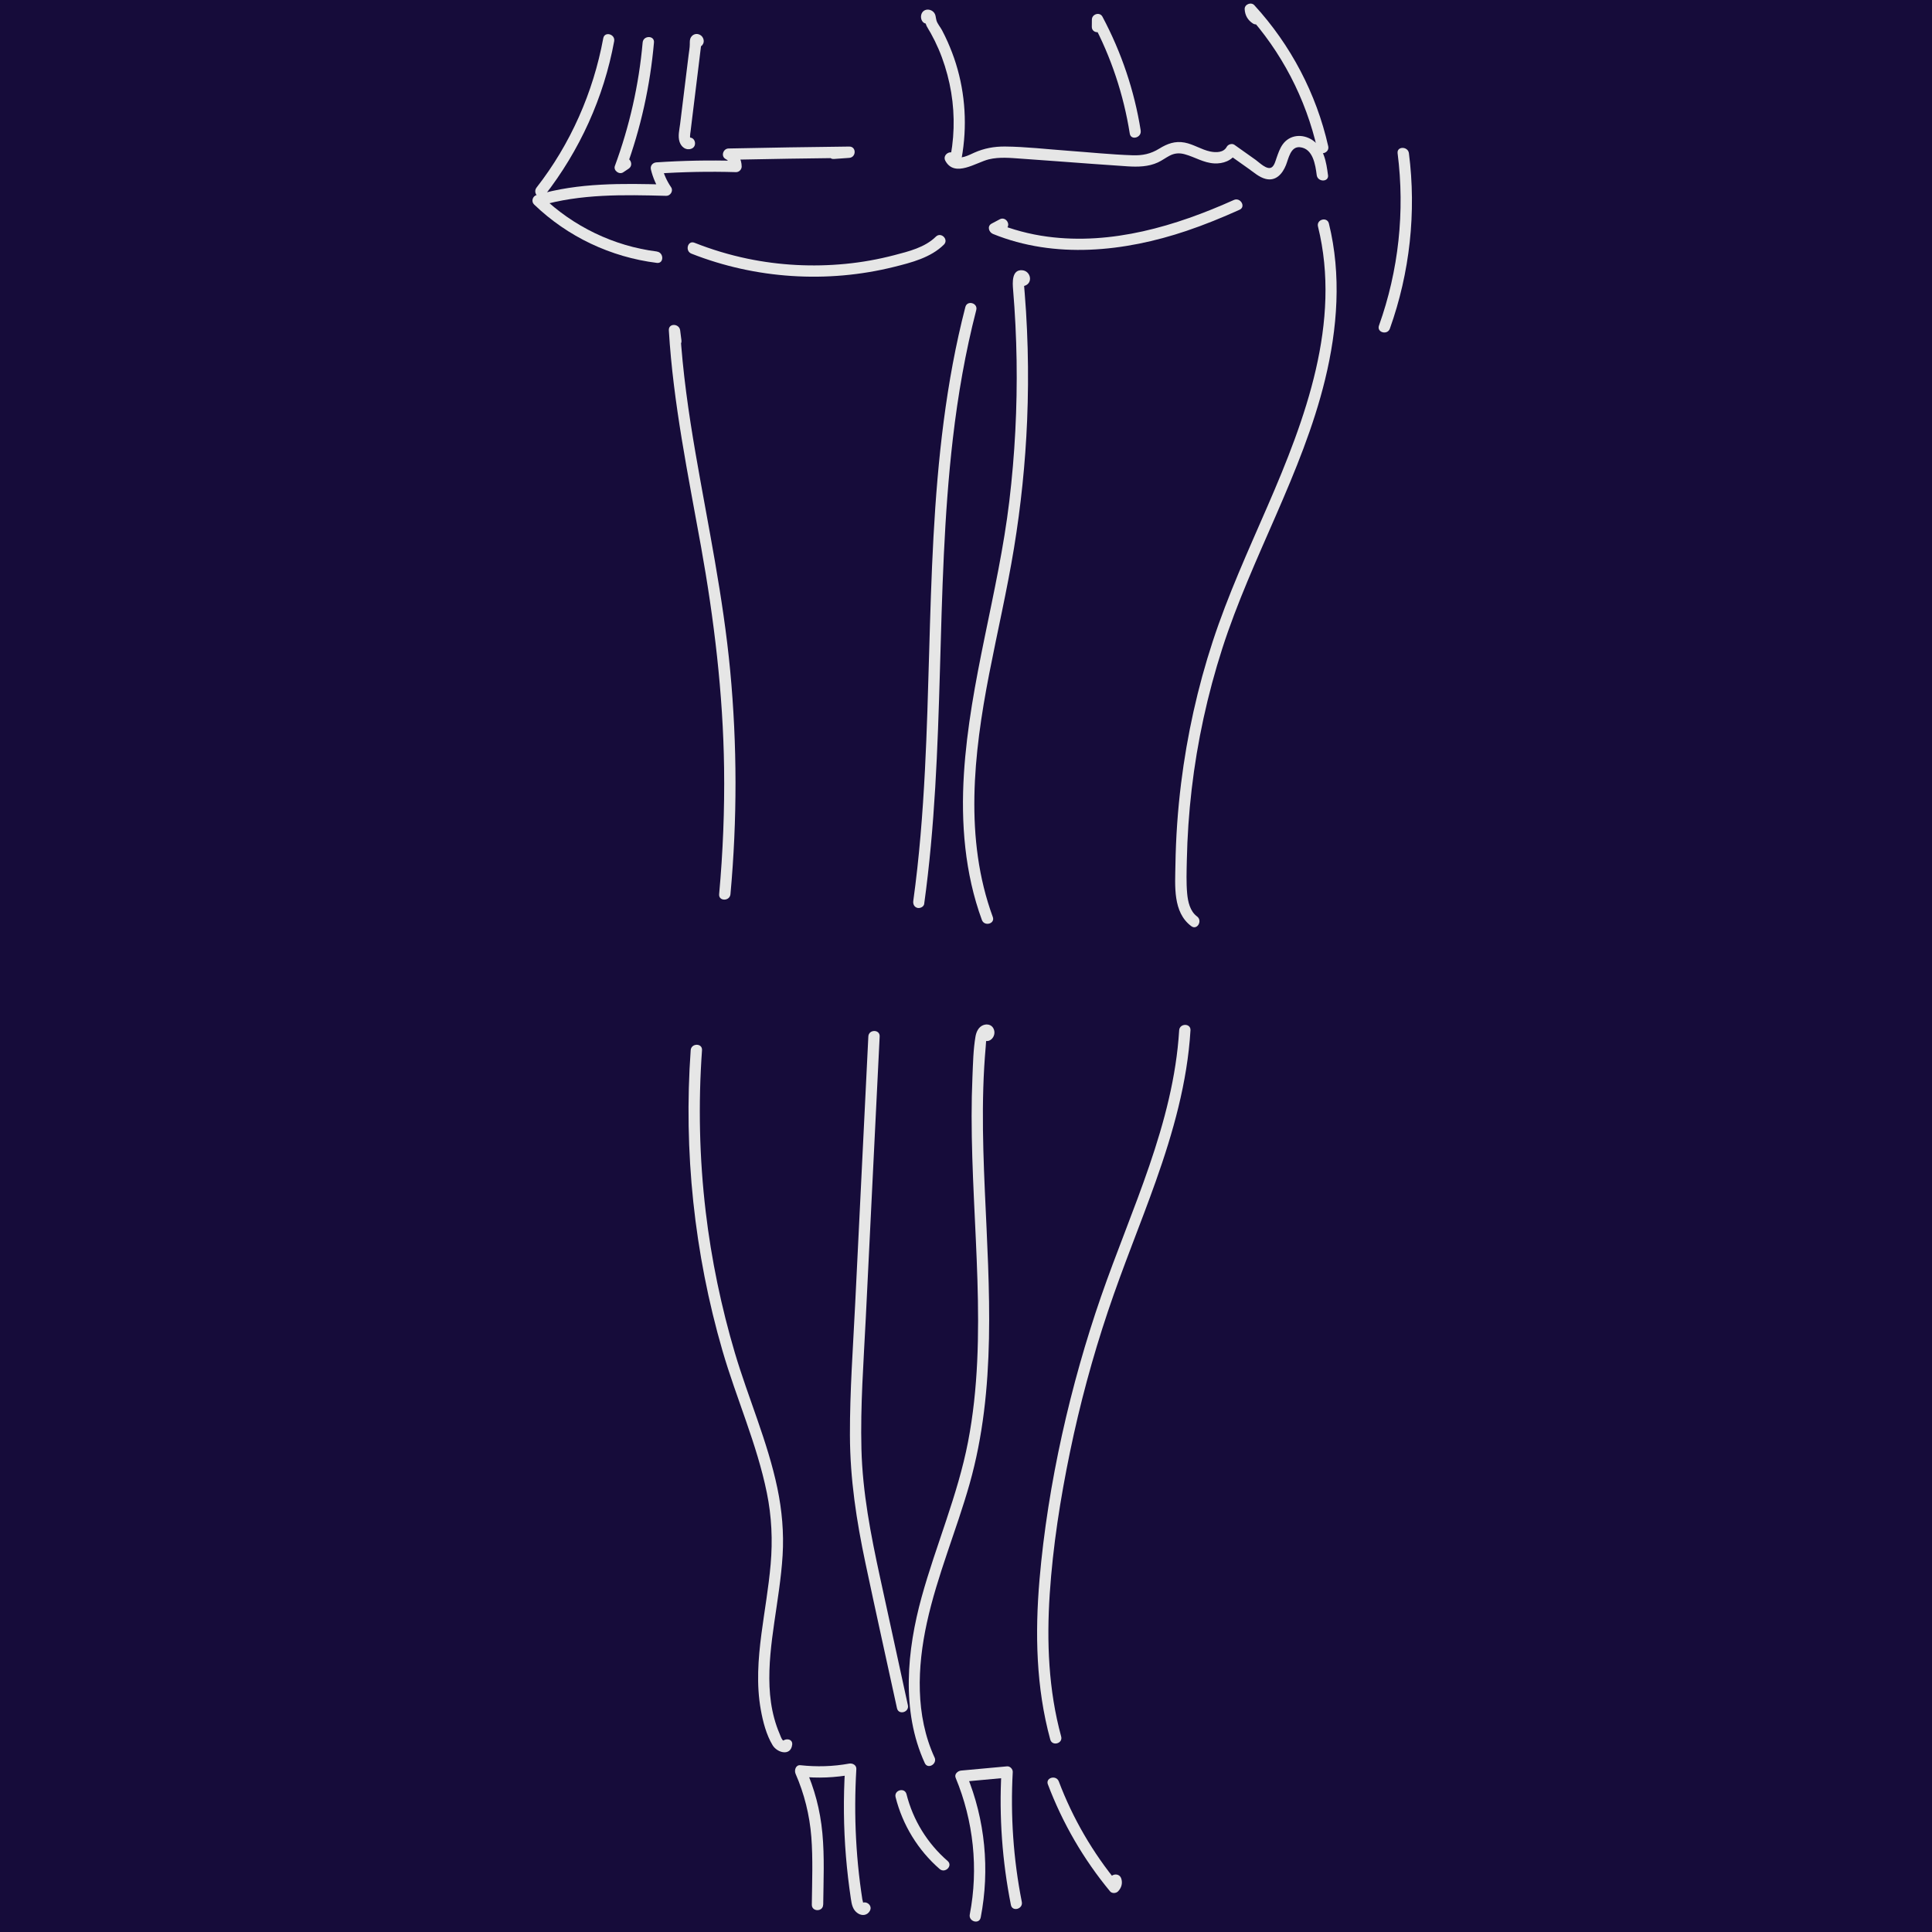 <?xml version="1.0" encoding="UTF-8"?>
<svg xmlns="http://www.w3.org/2000/svg" viewBox="0 0 512 512">
  <!-- Kate (original) -->
  <defs>
    <style>
      .cls-1 {
        fill: #160c3a;
      }

      .cls-1, .cls-2 {
        stroke-width: 0px;
      }

      .cls-2 {
        fill: #e6e6e6;
      }
    </style>
  </defs>
  <g id="background">
    <rect class="cls-1" x="0" y="0" width="512" height="512"/>
  </g>
  <g id="pins:9:kate">
    <path class="cls-2" d="m174.07,66.65c-11.39-1.42-22.17-6.64-30.42-14.6l-.66,2.51c10.89-3.22,22.33-2.95,33.57-2.66,1.09.03,1.94-1.31,1.3-2.26-1.16-1.71-1.97-3.51-2.46-5.52l-1.45,1.9c7.02-.47,14.06-.61,21.1-.4.81.02,1.51-.71,1.5-1.5-.02-1.94-1-3.64-2.72-4.57l-.76,2.8c10.66-.22,21.32-.39,31.98-.51v-3c-1.35.1-2.7.19-4.05.29-1.91.13-1.93,3.14,0,3,1.35-.1,2.7-.19,4.05-.29,1.9-.13,1.95-3.02,0-3-10.66.12-21.32.29-31.98.51-1.44.03-2.11,2.07-.76,2.8.81.43,1.23,1.05,1.24,1.98l1.5-1.5c-7.04-.21-14.08-.07-21.1.4-.99.07-1.69.9-1.45,1.9.54,2.23,1.47,4.34,2.76,6.24l1.3-2.26c-11.5-.3-23.22-.53-34.36,2.77-1.06.31-1.49,1.71-.66,2.51,8.87,8.55,20.33,13.96,32.54,15.48,1.91.24,1.89-2.76,0-3h0Z"/>
    <path class="cls-2" d="m351.93,46.39c-.44-3.38-1.03-7.17-4.08-9.23-2.62-1.78-6.09-1.51-7.96,1.16-.73,1.04-1.15,2.28-1.57,3.47-.28.78-.58,2.1-1.33,2.57-1.24.77-3.27-1.31-4.21-1.98-1.88-1.33-3.76-2.66-5.64-4-.64-.46-1.69-.13-2.05.54-.83,1.55-2.83,1.55-4.37,1.23-2.36-.5-4.41-1.92-6.79-2.37-2.52-.47-4.58.29-6.7,1.6-2.28,1.41-4.43,1.86-7.1,1.77-5.7-.19-11.4-.79-17.09-1.2s-11.16-1.07-16.73-1.12c-2.85-.02-5.47.46-8.08,1.61-1.12.49-4.26,2.22-5.11.67-.92-1.7-3.52-.18-2.59,1.51,2.48,4.54,8.18.4,11.54-.4,2.79-.67,5.74-.37,8.56-.17,3.14.23,6.29.45,9.43.68,6.25.45,12.49.95,18.75,1.35,2.73.17,5.52.13,8.05-1.04,1.08-.5,2.03-1.22,3.08-1.77,1.32-.7,2.61-.79,4.04-.39,2.67.73,4.97,2.27,7.79,2.42,2.34.13,4.75-.71,5.91-2.86l-2.05.54c1.75,1.24,3.49,2.47,5.24,3.71,1.39.98,2.82,2.28,4.5,2.71,2.76.71,4.5-1.36,5.42-3.65.69-1.72,1.21-4.96,3.67-4.74,3.49.31,4.13,4.66,4.48,7.39.24,1.89,3.25,1.91,3,0h0Z"/>
    <path class="cls-2" d="m248.01,62.72c-2.9,2.86-7.18,3.9-11.01,4.9-4.25,1.11-8.58,1.89-12.96,2.31-8.66.84-17.44.39-25.95-1.38-4.8-1-9.5-2.42-14.05-4.22-1.8-.71-2.58,2.19-.8,2.89,16.97,6.69,35.99,7.92,53.69,3.51,4.62-1.15,9.7-2.44,13.2-5.89,1.38-1.36-.74-3.48-2.12-2.12h0Z"/>
    <path class="cls-2" d="m264.92,58.13l-2.13,1.13c-1.26.67-.74,2.29.36,2.74,16.43,6.67,34.83,4.73,51.27-.81,4.79-1.61,9.47-3.53,14.07-5.6,1.76-.79.23-3.38-1.51-2.59-15.42,6.92-32.38,11.99-49.43,9.71-4.67-.62-9.24-1.84-13.6-3.61l.36,2.74,2.13-1.13c1.71-.91.19-3.5-1.51-2.59h0Z"/>
    <path class="cls-2" d="m193.58,236.97c1.8-19.69,1.79-39.54-.07-59.22s-5.87-38.44-9.18-57.61c-1.86-10.79-3.42-21.65-4.08-32.59h-3c.11.89.23,1.78.34,2.67.24,1.89,3.24,1.91,3,0-.11-.89-.23-1.78-.34-2.67-.24-1.86-3.12-1.97-3,0,1.16,19.35,5.12,38.35,8.54,57.38s5.84,38.88,6.1,58.61c.15,11.16-.3,22.32-1.31,33.43-.18,1.92,2.83,1.91,3,0h0Z"/>
    <path class="cls-2" d="m244.92,239.54c2.83-20.47,3.58-41.13,4.17-61.77.59-20.54,1.05-41.12,3.43-61.55,1.33-11.47,3.31-22.87,6.2-34.06.48-1.87-2.41-2.67-2.89-.8-5.15,19.91-7.33,40.43-8.45,60.92-1.12,20.58-1.2,41.2-2.26,61.78-.6,11.59-1.5,23.18-3.09,34.68-.11.81.2,1.6,1.05,1.85.7.2,1.73-.25,1.85-1.05h0Z"/>
    <path class="cls-2" d="m263.1,243.01c-7.59-20.71-5.08-43.19-.97-64.35,2.16-11.12,4.74-22.17,6.58-33.35,1.84-11.22,3.02-22.55,3.49-33.91.26-6.34.31-12.7.14-19.05-.09-3.26-.23-6.51-.43-9.76-.1-1.63-.22-3.25-.35-4.87-.06-.73-.12-1.46-.18-2.19-.02-.25.02-.62-.05-.85v-.21c-1.53.18-1.7-.36-.52-1.64-1.81.64-1.03,3.54.8,2.89,2.21-.79,1.53-3.91-.7-4.1-2.83-.24-2.58,3.34-2.43,5.12.52,6.25.83,12.51.93,18.78.19,12.45-.45,24.92-1.93,37.29-2.9,24.26-10.5,47.82-12.03,72.25-.82,13.05.23,26.39,4.76,38.74.66,1.8,3.56,1.02,2.89-.8h0Z"/>
    <path class="cls-2" d="m317.22,242.86c-1.86-1.38-2.41-3.9-2.61-6.07-.26-2.9-.15-5.86-.09-8.77.13-6.28.55-12.56,1.28-18.8,1.47-12.66,4.21-25.18,8.1-37.31,7.79-24.25,21.2-46.45,27.25-71.29,3.3-13.53,4.38-27.76,1.02-41.39-.46-1.87-3.36-1.08-2.89.8,6.26,25.4-3.35,51.04-13.36,74.09-5.14,11.84-10.52,23.6-14.54,35.88-4.01,12.22-6.79,24.83-8.38,37.59-.89,7.17-1.39,14.39-1.5,21.61-.08,5.48-.75,12.57,4.21,16.25,1.55,1.15,3.05-1.45,1.51-2.59h0Z"/>
    <path class="cls-2" d="m368.33,87.09c5.3-14.83,7.05-30.85,5.05-46.47-.24-1.89-3.24-1.91-3,0,1.97,15.39.28,31.06-4.94,45.67-.65,1.82,2.25,2.61,2.89.8h0Z"/>
    <path class="cls-2" d="m206.92,462.38l.93-.92s-.09-.06-.14-.08c-.02-.04-.35-.29-.33-.27-.34-.41-.58-1.17-.78-1.65-.58-1.34-1.05-2.73-1.43-4.14-.74-2.73-1.11-5.52-1.24-8.34-.25-5.71.46-11.41,1.27-17.05s1.84-11.79,2.2-17.75-.16-11.94-1.39-17.81c-2.57-12.29-7.71-23.86-11.27-35.87s-6.23-24.74-7.72-37.39c-1.68-14.19-2-28.53-.98-42.79.14-1.93-2.86-1.92-3,0-1.91,26.76.94,53.85,8.42,79.62,3.66,12.62,9.14,24.76,11.76,37.67,1.28,6.27,1.57,12.57,1.01,18.94s-1.64,12.29-2.44,18.43c-.87,6.67-1.37,13.46-.17,20.12.56,3.13,1.46,6.65,3.13,9.4,1.23,2.03,4.79,2.99,5.19-.13.25-1.91-2.75-1.89-3,0h0Z"/>
    <path class="cls-2" d="m240.6,451.9c-2.47-11.33-4.94-22.65-7.4-33.98s-4.61-22.4-4.91-33.89c-.3-11.56.58-23.16,1.15-34.7s1.16-23.56,1.74-35.34c.65-13.11,1.29-26.22,1.94-39.32.1-1.93-2.91-1.92-3,0-1.16,23.56-2.32,47.12-3.48,70.68-.57,11.64-1.43,23.32-1.4,34.97s1.74,22.7,4.11,33.91c2.71,12.84,5.57,25.65,8.36,38.47.41,1.89,3.3,1.09,2.89-.8h0Z"/>
    <path class="cls-2" d="m247.66,465.74c-5.11-11.14-4.59-23.96-2.03-35.68,2.75-12.56,7.82-24.45,11.32-36.8,7.15-25.28,5.2-51.59,4.05-77.5-.32-7.29-.57-14.59-.52-21.89.03-3.71.13-7.43.35-11.14.11-1.81.24-3.62.4-5.43.07-.77.06-1.63.29-2.38.03-.1.19-.39.18-.47-.48.11-.88-.16-1.18-.78-.24-.69.45-.75,2.07-.18-1.14-1.53-3.75-.03-2.59,1.51,1.71,2.28,4.38-.27,3.28-2.44-.52-1.03-1.69-1.28-2.71-.89-1.26.48-1.85,1.8-2.06,3.05-.59,3.46-.65,7.11-.8,10.61s-.22,6.96-.22,10.44c0,14.53,1.1,29.02,1.54,43.53.43,14.3.23,28.73-2.49,42.81-2.73,14.13-8.5,27.35-12.31,41.18s-5.51,30.07.85,43.95c.8,1.75,3.39.23,2.59-1.51h0Z"/>
    <path class="cls-2" d="m281.22,460.19c-3.36-12.3-3.87-25.12-3.03-37.79s2.81-25.22,5.37-37.61c2.6-12.59,5.95-25.03,10.04-37.22s8.59-22.96,12.69-34.51c4.59-12.94,8.37-26.24,9.2-40.01.12-1.93-2.88-1.92-3,0-1.51,24.78-12.7,47.46-20.71,70.57s-14.11,49.52-16.3,75.02c-1.21,14.15-.92,28.57,2.85,42.35.51,1.86,3.4,1.07,2.89-.8h0Z"/>
    <path class="cls-2" d="m218.16,504.76c.07-6.3.37-12.66-.22-18.94s-2.09-11.77-4.51-17.27l-1.3,2.26c4.59.5,9.17.29,13.71-.54l-1.9-1.45c-.46,7.7-.39,15.42.24,23.1.31,3.77.75,7.53,1.31,11.28.22,1.49.49,2.97,1.86,3.86,1.12.73,2.49.56,3.17-.66.94-1.69-1.65-3.2-2.59-1.51l1.02-.37c-.09-.08-.16-.18-.21-.28,0-.13-.2-.81-.21-.87-.12-.72-.22-1.44-.32-2.17-.22-1.55-.42-3.11-.59-4.67-.34-3.06-.59-6.14-.75-9.22-.33-6.16-.29-12.33.07-18.49.06-1.05-1-1.61-1.9-1.45-4.27.78-8.6.9-12.91.43-1.26-.14-1.69,1.34-1.3,2.26,2.32,5.29,3.73,10.98,4.18,16.74s.2,11.99.13,17.96c-.02,1.93,2.98,1.93,3,0h0Z"/>
    <path class="cls-2" d="m259.9,508.15c2.45-12.67,1.19-25.9-3.75-37.83l-1.45,1.9c4.06-.37,8.13-.74,12.19-1.12l-1.5-1.5c-.65,11.8.21,23.64,2.51,35.23.37,1.89,3.27,1.09,2.89-.8-2.24-11.33-3.03-22.9-2.4-34.43.04-.76-.72-1.57-1.5-1.5-4.06.37-8.13.74-12.19,1.12-.85.08-1.85.91-1.45,1.9,4.74,11.42,6.1,24.08,3.75,36.24-.36,1.89,2.53,2.69,2.89.8h0Z"/>
    <path class="cls-2" d="m144.31,51.84c9.31-11.95,15.71-26,18.45-40.91.35-1.89-2.54-2.7-2.89-.8-2.65,14.37-8.69,28.05-17.68,39.58-1.17,1.51.94,3.64,2.12,2.12h0Z"/>
    <path class="cls-2" d="m165.09,42.12l-1.44.96,2.2,1.69c3.97-10.79,6.45-22.06,7.46-33.51.17-1.92-2.83-1.91-3,0-.99,11.18-3.48,22.18-7.36,32.72-.45,1.22,1.15,2.39,2.2,1.69l1.44-.96c1.6-1.06.1-3.66-1.51-2.59h0Z"/>
    <path class="cls-2" d="m182.37,36.54c.5.32.69.32.55,0-.05-.15-.07-.31-.05-.47,0-.41.09-.86.14-1.26.14-1.15.28-2.3.42-3.46.28-2.3.57-4.61.85-6.91s.57-4.61.85-6.91c.14-1.15.28-2.3.42-3.46.06-.49.13-.99.18-1.48.05-.27.07-.54.07-.82.06-.47-.09-.47-.44,0l-1.16.15-.68-.94.44-1.06-.06.06,1.46-.39-.13-.04c-1.87-.5-2.66,2.4-.8,2.89,1.45.38,2.48-.99,1.9-2.3s-2.32-1.56-3.16-.35c-.43.62-.36,1.27-.37,1.98-.01.93-.2,1.87-.31,2.8-.25,2.06-.51,4.12-.76,6.17-.5,4.03-.99,8.07-1.49,12.1-.19,1.55-.65,3.25-.14,4.78.44,1.31,1.63,2.29,3.05,1.82,1.83-.59,1.05-3.49-.8-2.89h0Z"/>
    <path class="cls-2" d="m254.85,41.89c1.5-8.34,1-16.96-1.53-25.05-.61-1.96-1.35-3.87-2.18-5.75-.46-1.04-.96-2.06-1.49-3.07-.43-.81-1.23-1.73-1.48-2.6-.23-.8-.13-1.53-.75-2.2s-1.74-.91-2.54-.39c-1.41.93-.9,3.68,1.01,3.44s1.91-3.24,0-3l-.17.02,1.06.44-.21,1.6-1.16.15c-.21-.33-.29-.36-.23-.09.01.19.04.38.07.56.07.34.18.66.33.98.32.63.73,1.23,1.07,1.84.76,1.37,1.45,2.77,2.07,4.21,1.27,2.95,2.23,6.04,2.91,9.18,1.34,6.2,1.46,12.67.34,18.92-.34,1.89,2.55,2.7,2.89.8h0Z"/>
    <path class="cls-2" d="m302.3,34.6c-1.67-10.55-5.12-20.75-10.14-30.18-.72-1.34-2.78-.69-2.8.76,0,.64-.01,1.27-.02,1.91-.02,1.93,2.98,1.93,3,0,0-.64.01-1.27.02-1.91l-2.8.76c4.9,9.2,8.21,19.16,9.84,29.46.3,1.9,3.19,1.09,2.89-.8h0Z"/>
    <path class="cls-2" d="m351.99,38.75c-3.14-13.91-9.94-26.86-19.58-37.37-.86-.94-2.63-.23-2.56,1.06.09,1.62.81,2.88,2.16,3.77,1.61,1.07,3.12-1.53,1.51-2.59-.43-.29-.65-.67-.67-1.18l-2.56,1.06c9.29,10.14,15.78,22.63,18.81,36.04.42,1.88,3.32,1.09,2.89-.8h0Z"/>
    <path class="cls-2" d="m277.7,472.87c3.9,10.31,9.45,19.87,16.48,28.36.51.62,1.6.54,2.12,0,.91-.93,1.26-2.2.83-3.44-.63-1.81-3.53-1.03-2.89.8.11.33.15.31-.06.53h2.12c-6.68-8.07-12.01-17.24-15.71-27.03-.68-1.79-3.58-1.01-2.89.8h0Z"/>
    <path class="cls-2" d="m237.34,476.26c1.84,7.35,5.95,14.07,11.67,19.04,1.45,1.26,3.58-.85,2.12-2.12-5.36-4.65-9.17-10.82-10.9-17.71-.47-1.87-3.36-1.08-2.89.8h0Z"/>
  </g>
</svg>
